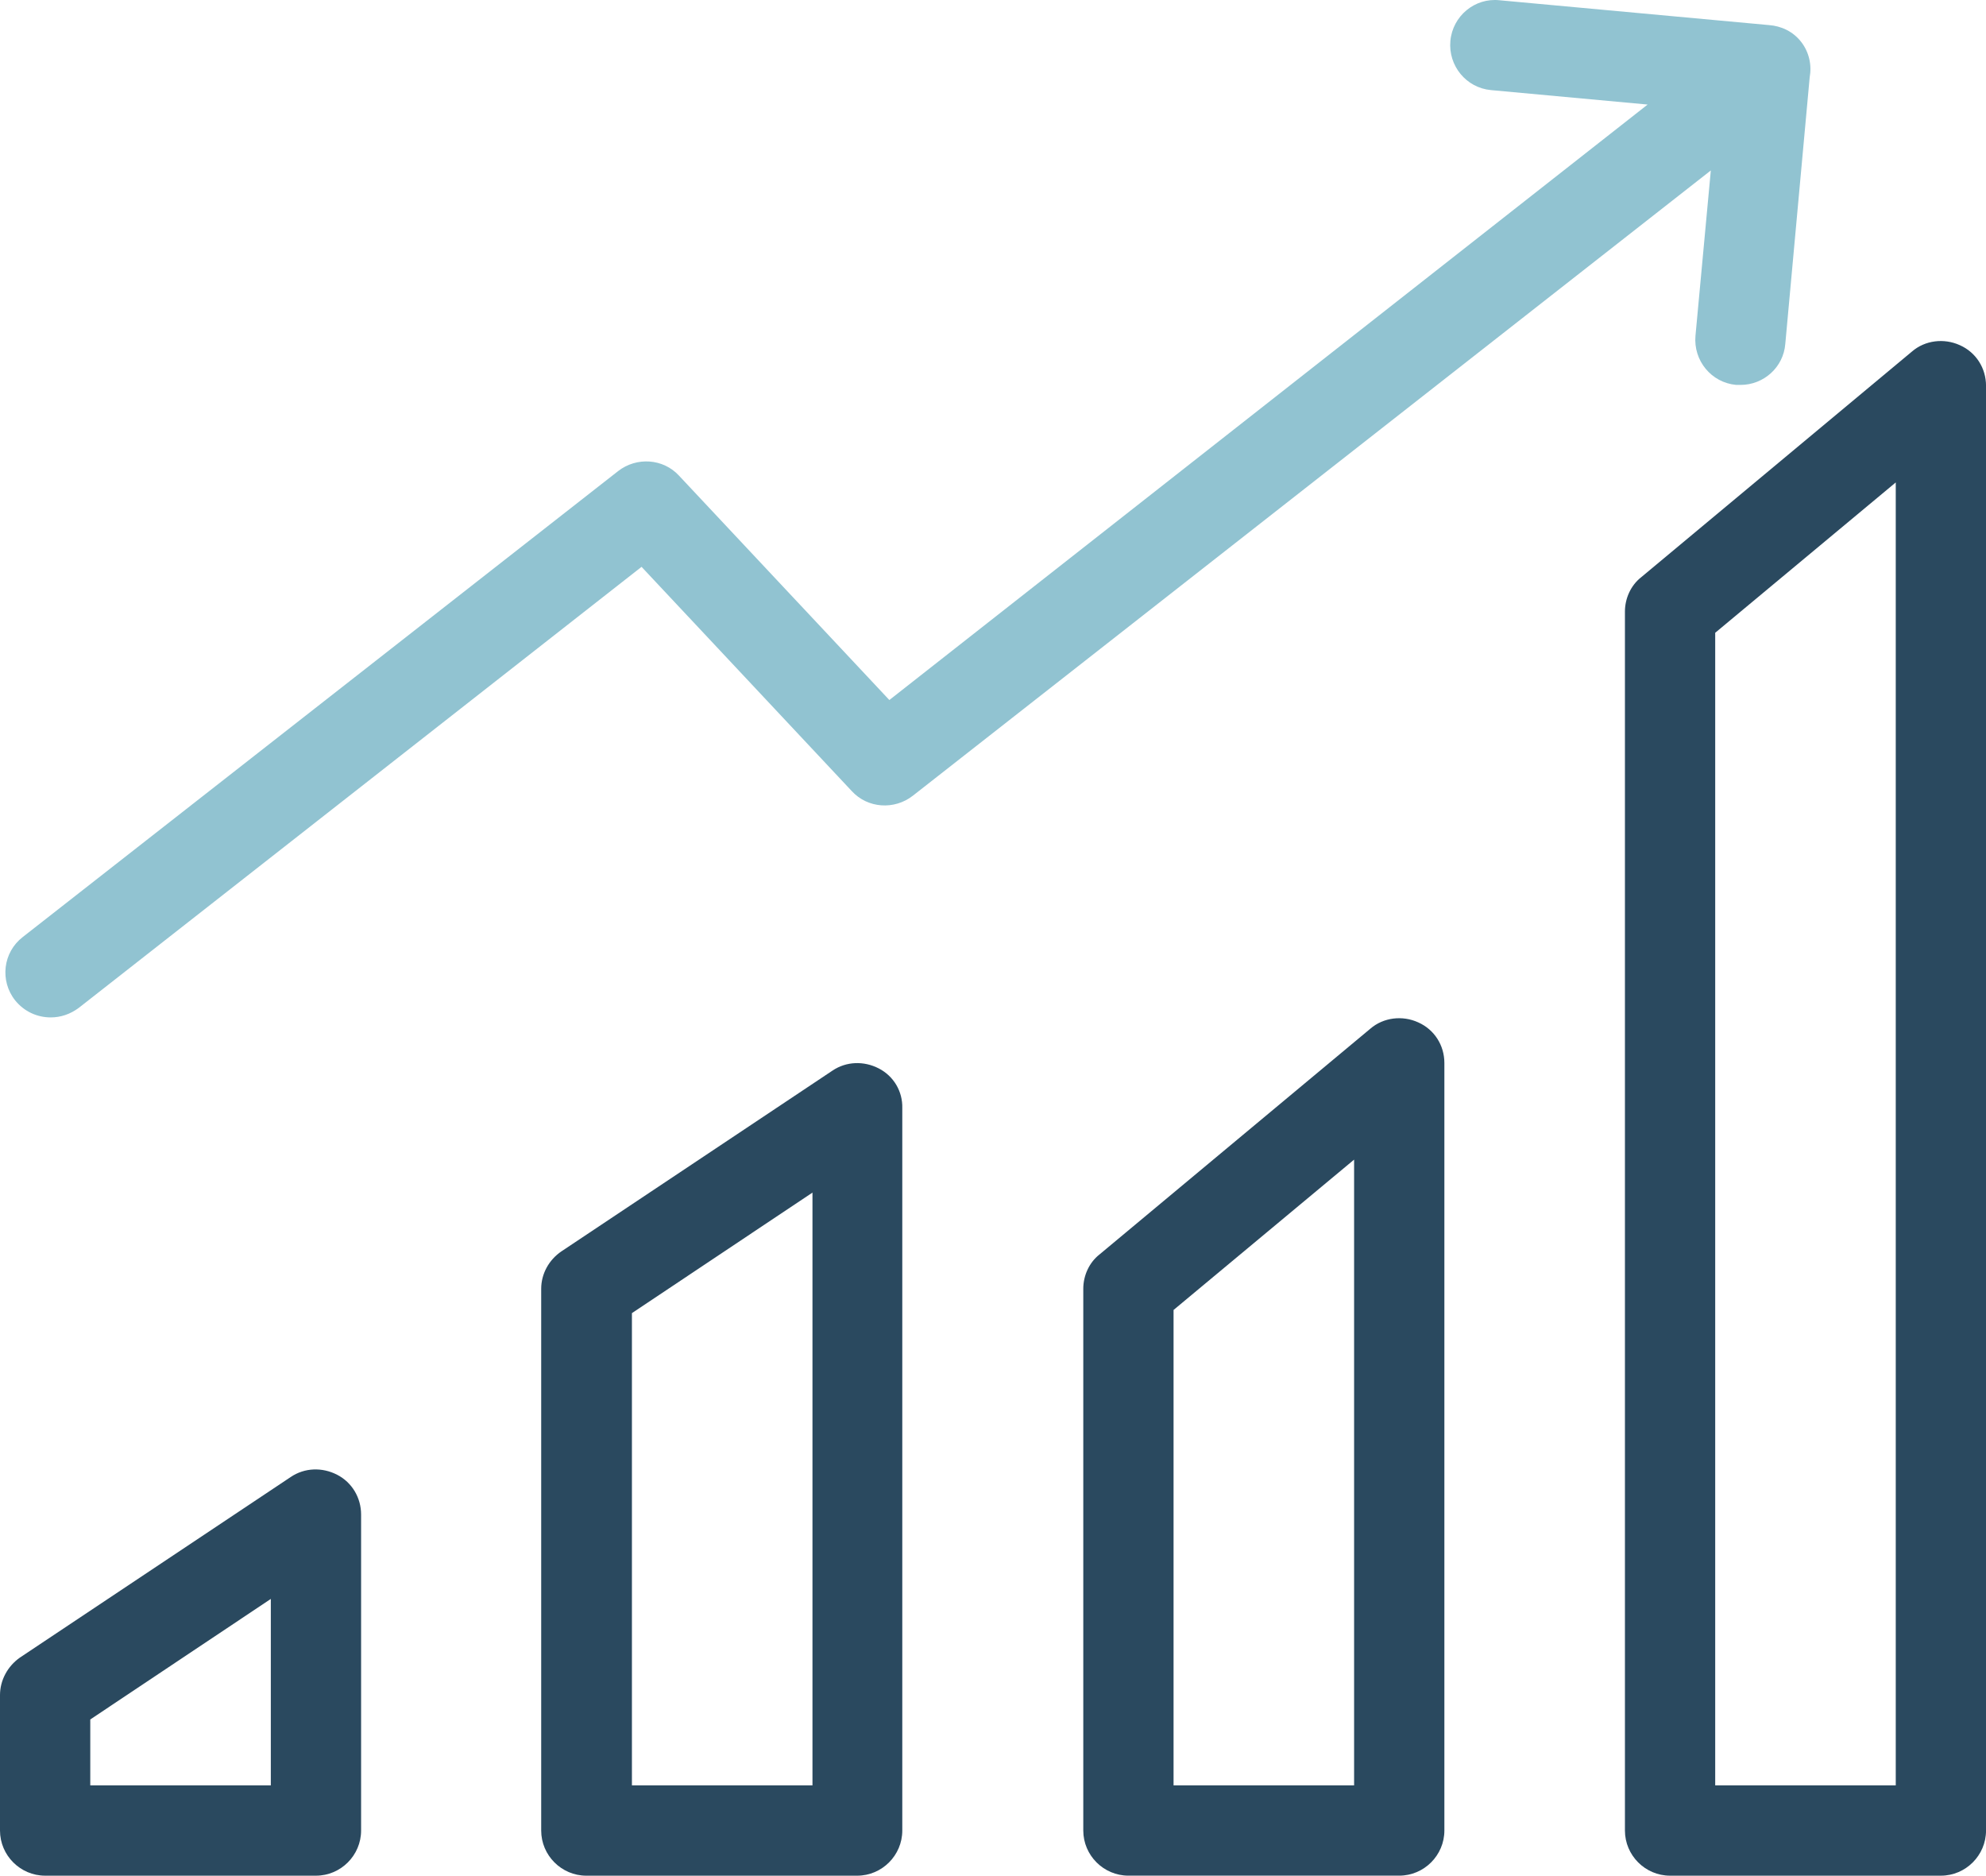 <svg xmlns="http://www.w3.org/2000/svg" viewBox="0 0 489.71 462.4" xml:space="preserve">	<path d="m83.14 363.57c-3.673-1.893-8.014-1.78-11.464 0.557l-66.779 44.518c-3.005 2.115-4.897 5.566-4.897 9.238v33.39c0 6.121 5.008 11.13 11.13 11.13h66.779c6.121 0 11.13-5.009 11.13-11.13v-77.909c0-4.117-2.226-7.902-5.899-9.794m-16.361 76.573h-44.52v-16.25l44.52-29.716v45.966z" fill="#2A495F"></path>	<path d="m216.7 263.4c-3.673-1.892-8.014-1.78-11.464 0.557l-66.779 44.52c-3.117 2.114-5.009 5.565-5.009 9.238v133.56c0 6.121 5.009 11.13 11.13 11.13h66.779c6.122 0 11.13-5.009 11.13-11.13v-178.08c0.113-4.118-2.113-7.901-5.787-9.794m-16.361 176.74h-44.52v-116.42l44.52-29.717v146.14z" fill="#2A495F"></path>	<path d="m349.7 252.04c-3.896-1.78-8.57-1.225-11.798 1.559l-66.778 55.649c-2.561 2.003-4.007 5.23-4.007 8.459v133.56c0 6.121 5.008 11.13 11.13 11.13h66.778c6.121 0 11.131-5.009 11.131-11.13v-189.21c0-4.34-2.449-8.235-6.456-10.017m-15.804 188.1h-44.519v-117.2l44.519-37.063v154.26z" fill="#2A495F"></path>	<path d="m483.26 85.096c-3.895-1.78-8.57-1.224-11.797 1.559l-66.779 55.649c-2.56 2.003-4.007 5.231-4.007 8.459v300.51c0 6.121 5.008 11.13 11.13 11.13h66.779c6.121 0 11.13-5.009 11.13-11.13v-356.16c0-4.34-2.449-8.236-6.456-10.017m-15.804 355.04h-44.52v-284.14l44.52-37.063v321.21z" fill="#2A495F"></path>	<path d="m429.2 94.891c5.677 0 10.573-4.341 11.02-10.128l6.01-65.666c0.556-3.005-0.112-6.233-2.115-8.793s-4.896-3.895-7.901-4.118l-66.445-6.121c-6.122-0.668-11.575 3.895-12.132 10.017-0.556 6.121 3.895 11.575 10.017 12.131l38.621 3.562-186.98 146.8-51.865-55.315c-3.896-4.229-10.462-4.675-15.025-1.113l-146.8 114.86c-4.897 3.785-5.677 10.796-1.892 15.583 2.226 2.781 5.453 4.229 8.792 4.229 2.449 0 4.786-0.778 6.901-2.337l138.79-108.74 51.865 55.316c3.896 4.229 10.462 4.674 15.026 1.113l196.77-154.15-3.784 40.736c-0.556 6.121 3.896 11.574 10.018 12.131h1.112z" fill="#91C3D1"></path></svg>